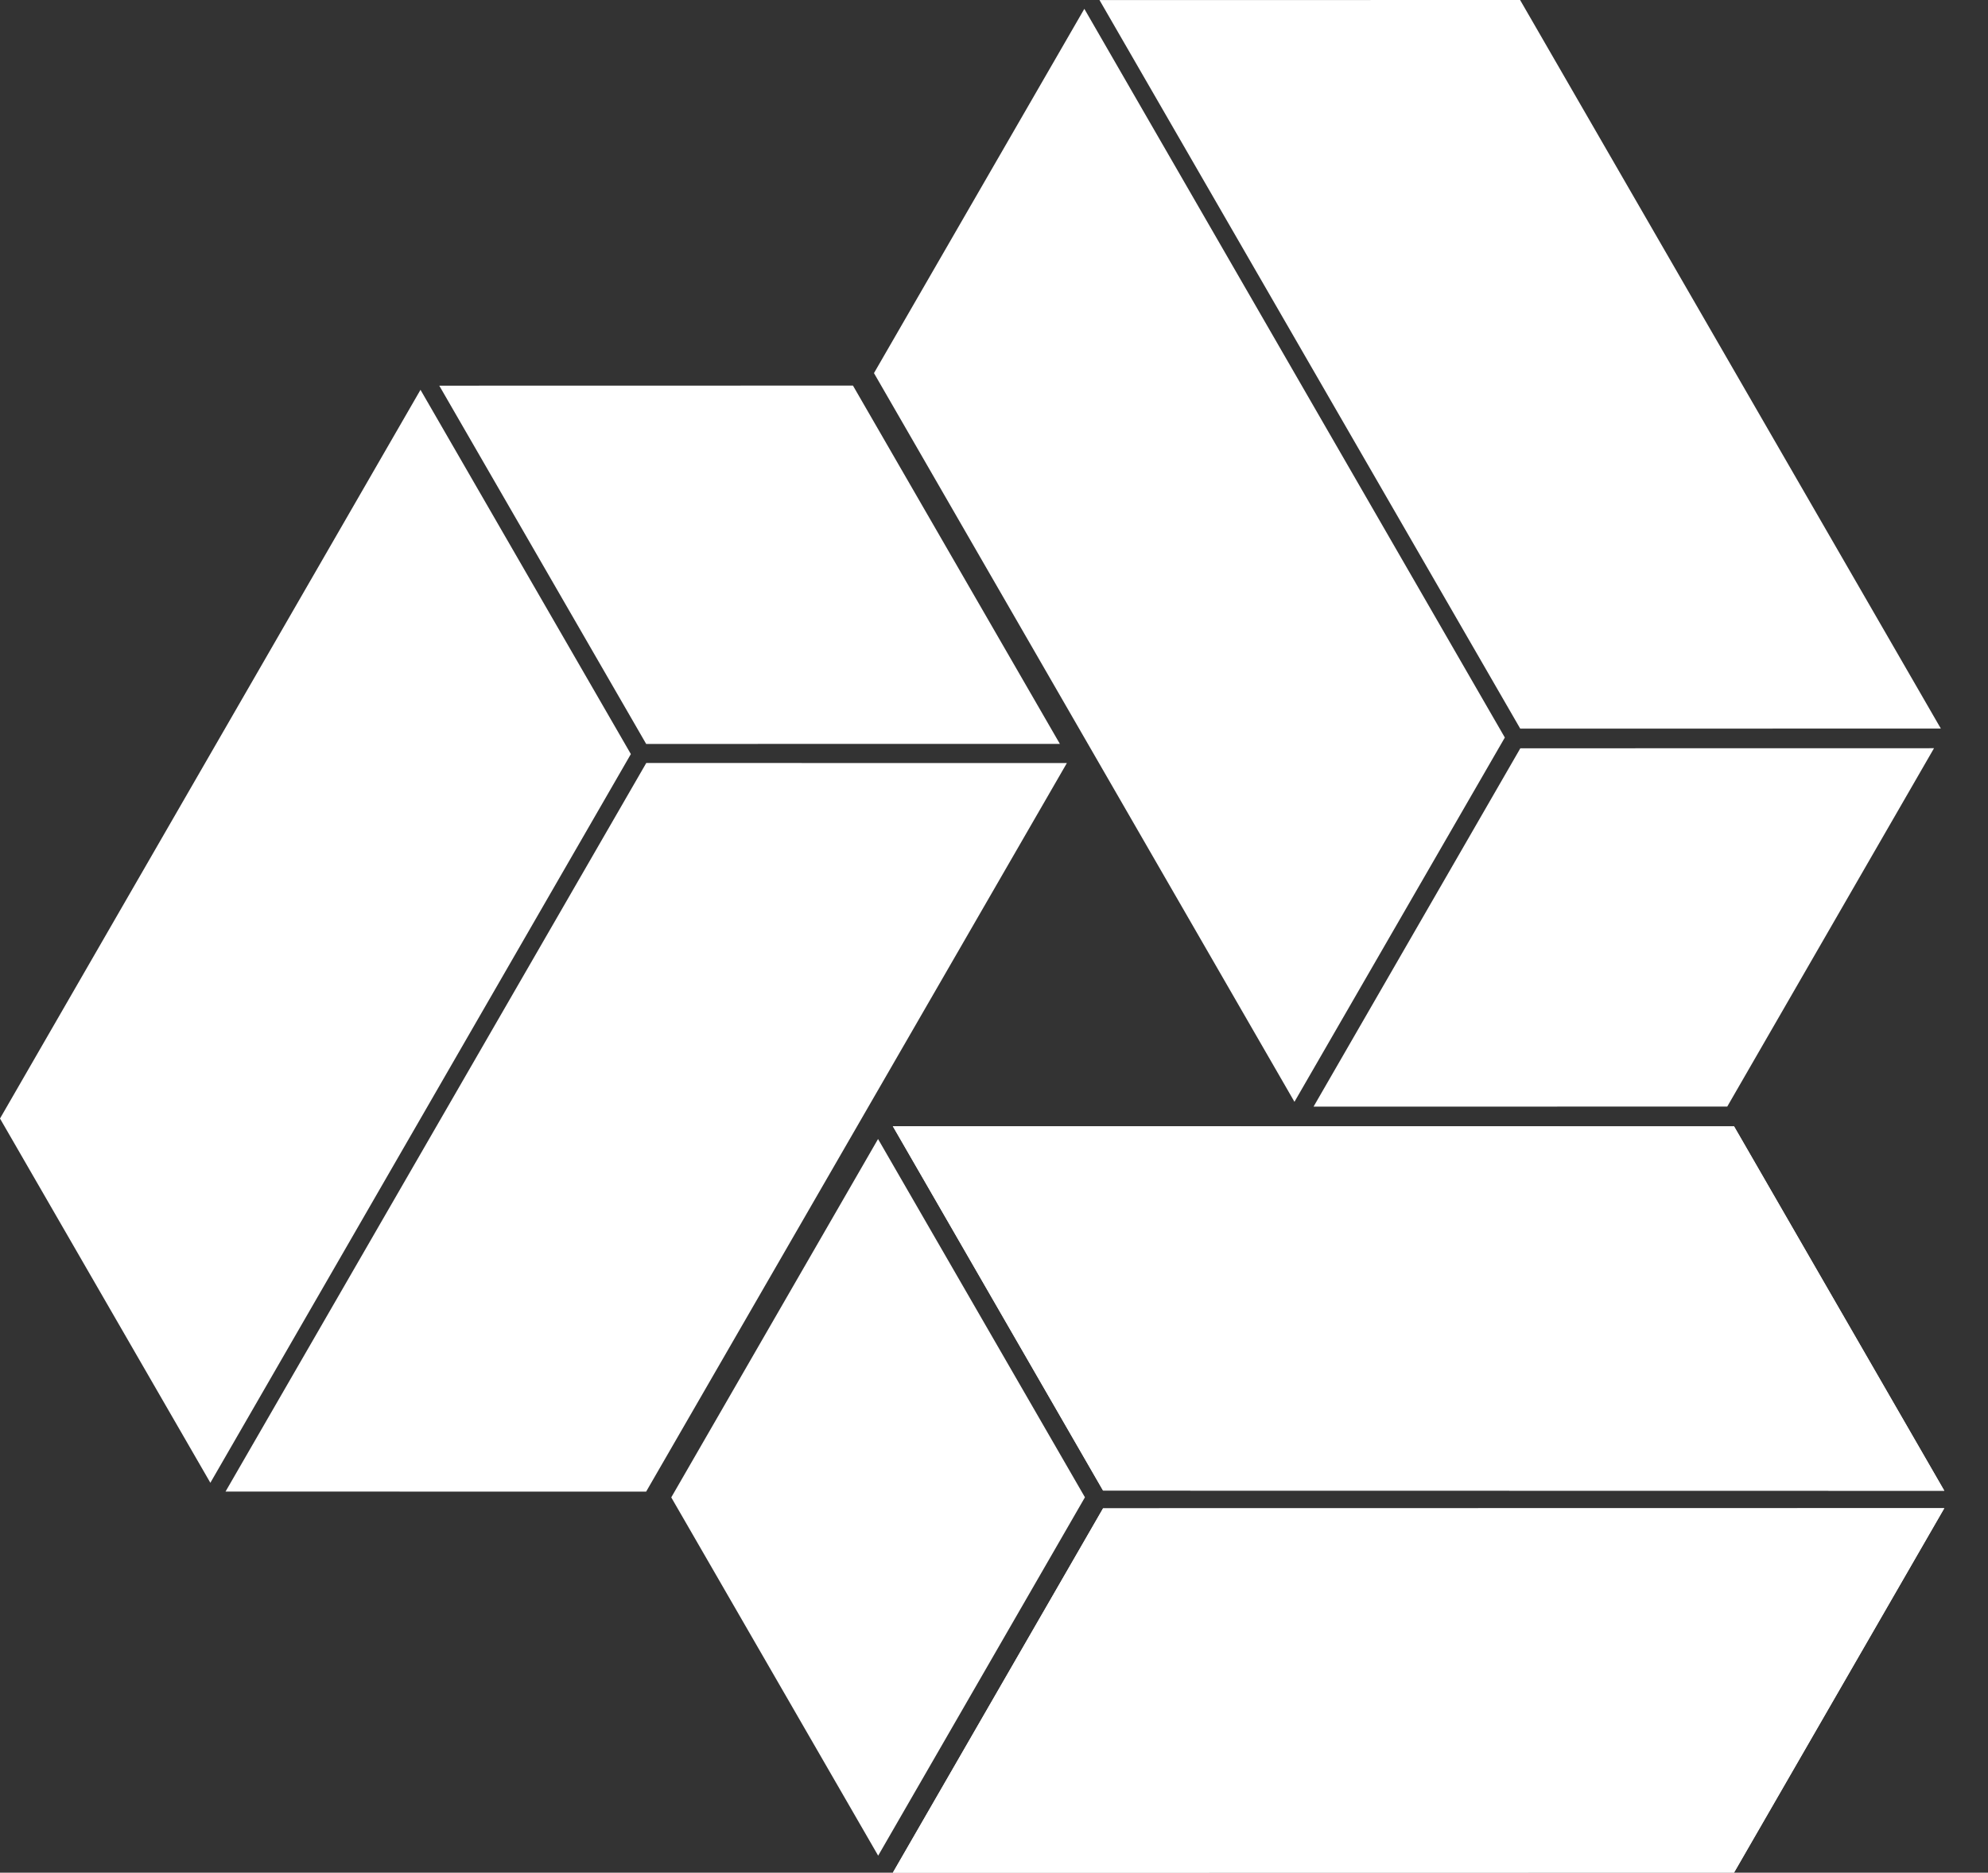 <svg
      preserveAspectRatio="xMidYMid meet"
      data-bbox="0 0 876.227 226.772"
      viewBox="0 0 240.772 226.772"
      xmlns="http://www.w3.org/2000/svg"
      data-type="color"
      role="presentation"
      aria-hidden="true"
      aria-labelledby="svgcid--7gsoy81bft02"
    >
      <rect x="0" y="0" width="240.772" height="226.772" fill="#333333" stroke="none"/>
      <title id="svgcid--7gsoy81bft02"></title>
      <g>
        <g>
          <path
            fill="#FFFFFF"
            d="m106.357 224.708-25.059-43.384 25.045-43.397 25.057 43.386-25.043 43.395z"
            data-color="1"
          ></path>
          <path
            fill="#FFFFFF"
            d="m235.478 182.634-101.883.017-25.462 44.121 101.883-.017 25.462-44.121z"
            data-color="1"
          ></path>
          <path
            fill="#FFFFFF"
            d="m108.133 136.376 101.883.017 25.462 44.121-101.883-.017-25.462-44.121z"
            data-color="1"
          ></path>
          <path
            fill="#FFFFFF"
            d="m234.234 90.604-25.041 43.393-50.105.009 25.044-43.393 50.102-.009z"
            data-color="1"
          ></path>
          <path
            fill="#FFFFFF"
            d="m133.163.009 50.957 88.225 50.94-.009L184.104 0l-50.941.009z"
            data-color="1"
          ></path>
          <path
            fill="#FFFFFF"
            d="m156.775 133.423-50.926-88.242L131.327 1.07l50.927 88.241-25.479 44.112z"
            data-color="1"
          ></path>
          <path
            fill="#FFFFFF"
            d="m235.478 182.634-101.883.017-25.462 44.121 101.883-.017 25.462-44.121z"
            data-color="1"
          ></path>
          <path
            fill="#FFFFFF"
            d="m108.133 136.376 101.883.017 25.462 44.121-101.883-.017-25.462-44.121z"
            data-color="1"
          ></path>
          <path
            fill="#FFFFFF"
            d="m53.202 46.701 50.101-.01 25.061 43.388-50.103.007-25.059-43.385z"
            data-color="1"
          ></path>
          <path
            fill="#FFFFFF"
            d="m25.478 179.556 50.927-88.242-25.478-44.111L0 135.445l25.478 44.111z"
            data-color="1"
          ></path>
          <path
            fill="#FFFFFF"
            d="m129.212 92.401-50.957 88.225-50.94-.009 50.956-88.225 50.941.009z"
            data-color="1"
          ></path>
        </g>
      </g>
    </svg>
